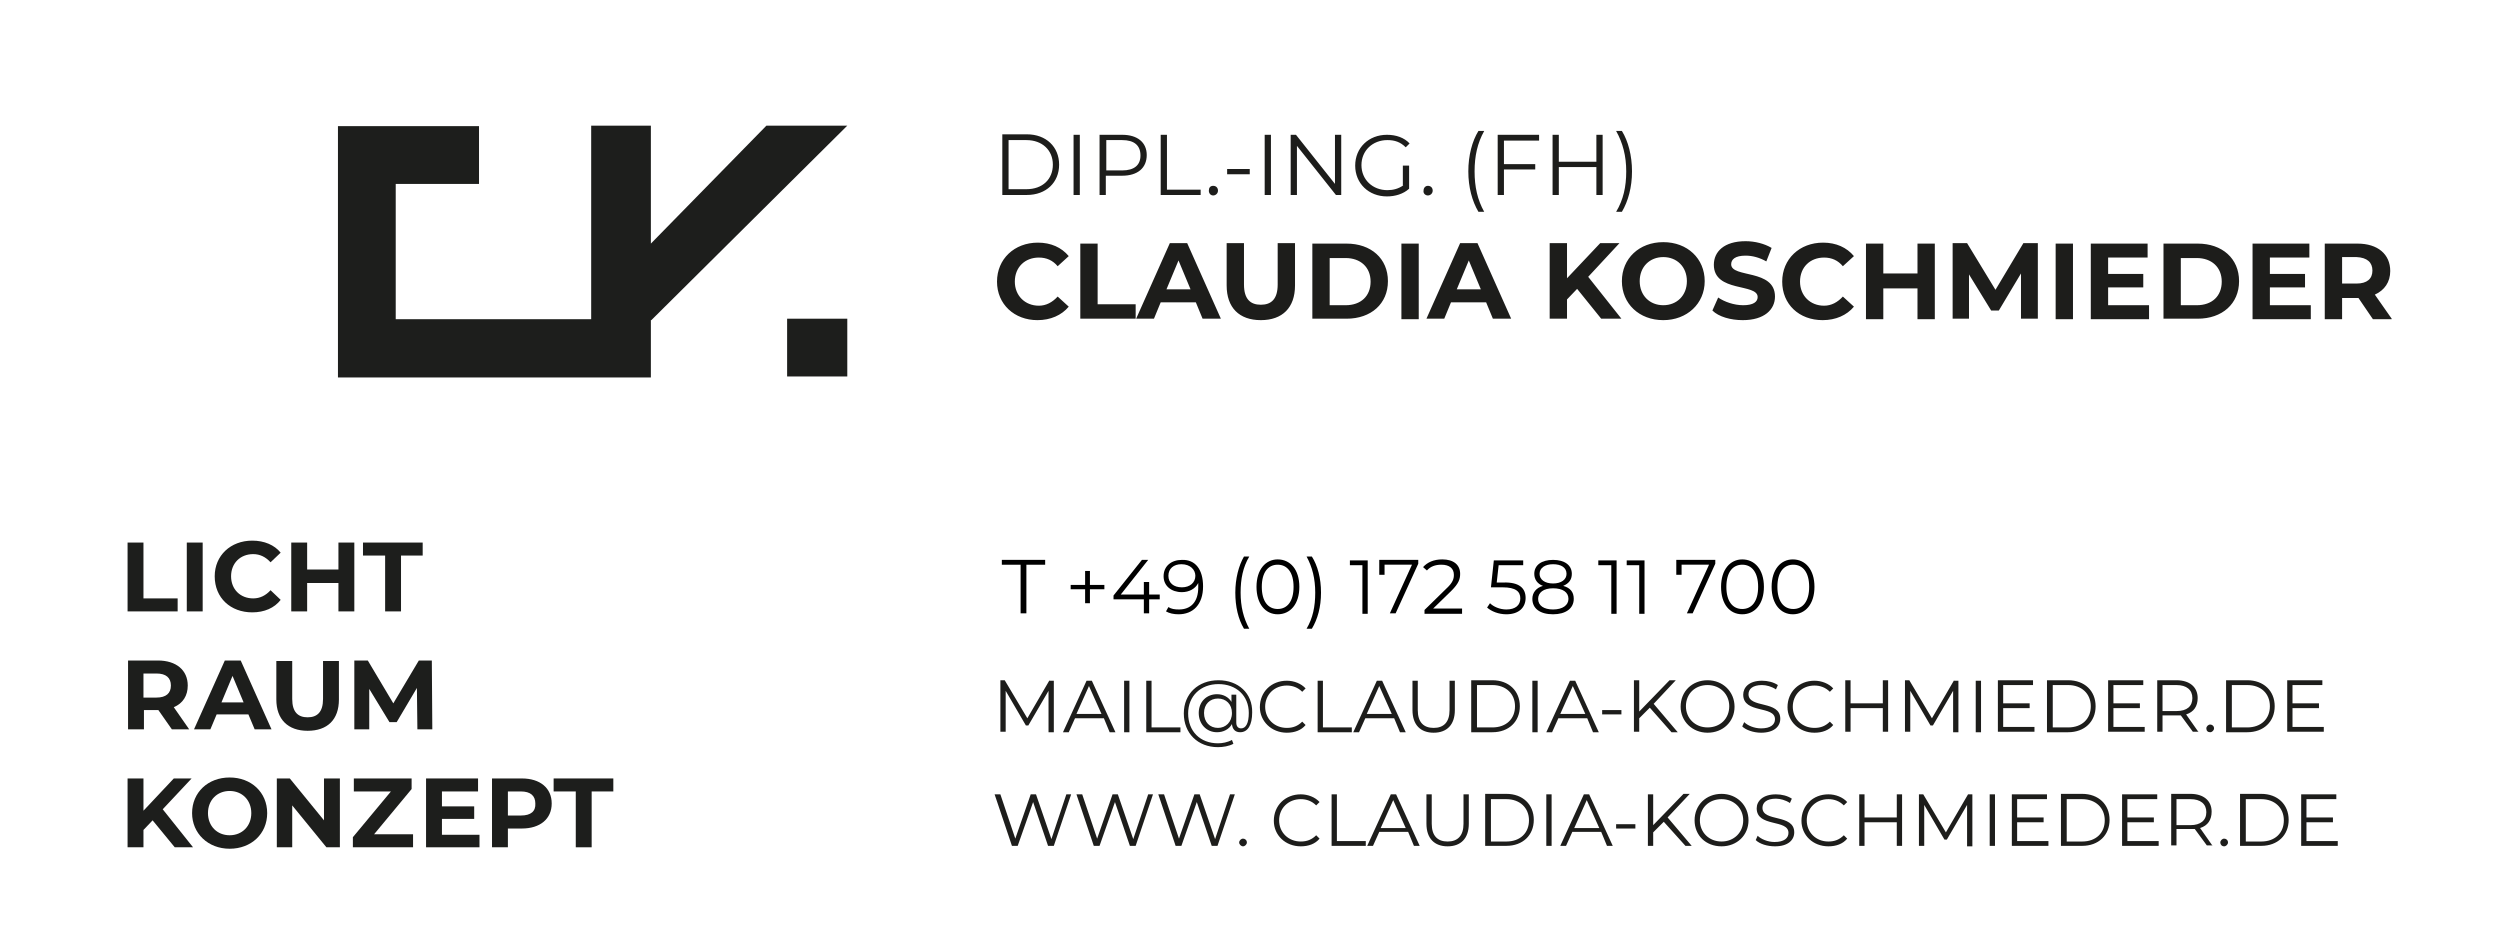 <?xml version="1.0" encoding="utf-8"?>
<!-- Generator: Adobe Illustrator 24.1.2, SVG Export Plug-In . SVG Version: 6.00 Build 0)  -->
<svg version="1.1" id="Ebene_1" xmlns="http://www.w3.org/2000/svg" xmlns:xlink="http://www.w3.org/1999/xlink" x="0px" y="0px"
	 viewBox="0 0 519.3 195.3" style="enable-background:new 0 0 519.3 195.3;" xml:space="preserve">
<style type="text/css">
	.st0{fill:#1D1E1C;}
	.st1{fill:#1D1D1B;}
</style>
<g>
	<polygon class="st0" points="36.9,124.3 29.8,124.3 29.8,112.7 26.5,112.7 26.5,127 36.9,127 	"/>
	<rect x="38.8" y="112.7" class="st0" width="3.3" height="14.3"/>
	<path class="st0" d="M52.4,127.2c2.5,0,4.6-0.9,5.9-2.6l-2.1-2c-1,1.1-2.2,1.7-3.6,1.7c-2.7,0-4.6-1.9-4.6-4.6
		c0-2.7,1.9-4.6,4.6-4.6c1.4,0,2.6,0.6,3.6,1.7l2.1-2c-1.3-1.6-3.4-2.5-5.9-2.5c-4.5,0-7.8,3.1-7.8,7.4
		C44.6,124.2,47.9,127.2,52.4,127.2z"/>
	<polygon class="st0" points="70.3,118.3 63.8,118.3 63.8,112.7 60.5,112.7 60.5,127 63.8,127 63.8,121.1 70.3,121.1 70.3,127 
		73.6,127 73.6,112.7 70.3,112.7 	"/>
	<polygon class="st0" points="83.3,127 83.3,115.4 87.8,115.4 87.8,112.7 75.4,112.7 75.4,115.4 80,115.4 80,127 	"/>
	<path class="st0" d="M29.8,147.5h2.9h0.2l2.8,4h3.6l-3.2-4.6c1.9-0.8,2.9-2.4,2.9-4.5c0-3.2-2.4-5.2-6.2-5.2h-6.2v14.3h3.3V147.5z
		 M29.8,139.9h2.7c2,0,3,0.9,3,2.5c0,1.6-1,2.5-3,2.5h-2.7V139.9z"/>
	<path class="st0" d="M46.7,137.2l-6.4,14.3h3.4l1.3-3.1h6.6l1.3,3.1h3.5L50,137.2H46.7z M46,145.9l2.3-5.5l2.3,5.5H46z"/>
	<path class="st0" d="M63.9,151.8c4.1,0,6.5-2.3,6.5-6.5v-8h-3.3v7.9c0,2.7-1.2,3.8-3.2,3.8c-2,0-3.2-1.1-3.2-3.8v-7.9h-3.3v8
		C57.4,149.4,59.8,151.8,63.9,151.8z"/>
	<polygon class="st0" points="89.7,137.2 87,137.2 81.7,146.1 76.4,137.2 73.6,137.2 73.6,151.5 76.7,151.5 76.7,143.1 80.9,150 
		82.4,150 86.6,142.9 86.7,151.5 89.8,151.5 	"/>
	<polygon class="st0" points="39.8,161.7 36.1,161.7 29.8,168.4 29.8,161.7 26.5,161.7 26.5,176 29.8,176 29.8,172.4 31.7,170.4 
		36.3,176 40.1,176 33.8,168.1 	"/>
	<path class="st0" d="M47.7,161.5c-4.5,0-7.8,3.1-7.8,7.4c0,4.2,3.3,7.4,7.8,7.4c4.5,0,7.8-3.1,7.8-7.4
		C55.5,164.6,52.2,161.5,47.7,161.5z M47.7,173.5c-2.6,0-4.5-1.9-4.5-4.6s1.9-4.6,4.5-4.6c2.6,0,4.5,1.9,4.5,4.6
		S50.3,173.5,47.7,173.5z"/>
	<polygon class="st0" points="67.3,170.4 60.2,161.7 57.5,161.7 57.5,176 60.7,176 60.7,167.3 67.8,176 70.6,176 70.6,161.7 
		67.3,161.7 	"/>
	<polygon class="st0" points="85.5,163.9 85.5,161.7 73.5,161.7 73.5,164.4 81.2,164.4 73.3,173.9 73.3,176 85.8,176 85.8,173.3 
		77.7,173.3 	"/>
	<polygon class="st0" points="91.8,170.1 98.5,170.1 98.5,167.5 91.8,167.5 91.8,164.4 99.3,164.4 99.3,161.7 88.5,161.7 88.5,176 
		99.6,176 99.6,173.4 91.8,173.4 	"/>
	<path class="st0" d="M108.4,161.7h-6.2V176h3.3v-3.9h2.9c3.8,0,6.2-2,6.2-5.2C114.6,163.7,112.2,161.7,108.4,161.7z M108.2,169.4
		h-2.7v-5h2.7c2,0,3,0.9,3,2.5C111.3,168.5,110.3,169.4,108.2,169.4z"/>
	<polygon class="st0" points="115,164.4 119.6,164.4 119.6,176 122.9,176 122.9,164.4 127.4,164.4 127.4,161.7 115,161.7 	"/>
	<rect x="163.5" y="66.2" class="st0" width="12.5" height="12"/>
	<path class="st0" d="M135.3,66.5L176,26.1c0,0-16.8,0-16.8,0l-24,24.5V26.1h-12.4v40.2H82.2V38.2h17.3v-12H70.2v52.2h65V66.5z"/>
</g>
<path class="st1" d="M492.8,56.2c0,1.7-1.1,2.7-3.3,2.7h-3v-5.5h3C491.7,53.5,492.8,54.5,492.8,56.2 M496.8,66.2l-3.5-5
	c2-0.9,3.2-2.6,3.2-4.9c0-3.5-2.6-5.7-6.8-5.7h-6.8v15.7h3.6v-4.4h3.2h0.2l3,4.4H496.8z M471.5,63.3v-3.6h7.3v-2.8h-7.3v-3.4h8.2
	v-2.9h-11.8v15.7H480v-2.9H471.5z M453,63.3v-9.7h3.3c3.1,0,5.2,1.9,5.2,4.9c0,3-2,4.9-5.2,4.9H453z M449.4,66.2h7.1
	c5.1,0,8.6-3.1,8.6-7.8s-3.5-7.8-8.6-7.8h-7.1V66.2z M437.9,63.3v-3.6h7.3v-2.8h-7.3v-3.4h8.2v-2.9h-11.8v15.7h12.1v-2.9H437.9z
	 M430.6,66.2V50.6H427v15.7H430.6z M423.3,66.2l0-15.7h-3l-5.8,9.7l-5.9-9.7h-3v15.7h3.4V57l4.6,7.5h1.6l4.6-7.7l0,9.4H423.3z
	 M398.3,50.6v6.2h-7.1v-6.2h-3.6v15.7h3.6v-6.4h7.1v6.4h3.6V50.6H398.3z M378.6,66.5c2.7,0,5-1,6.5-2.8l-2.3-2.1
	c-1.1,1.2-2.4,1.9-3.9,1.9c-2.9,0-5-2.1-5-5c0-3,2.1-5,5-5c1.6,0,2.9,0.6,3.9,1.8l2.3-2.1c-1.5-1.8-3.7-2.8-6.4-2.8
	c-4.9,0-8.5,3.4-8.5,8.1S373.7,66.5,378.6,66.5 M362,66.5c4.5,0,6.7-2.2,6.7-4.9c0-5.8-9.1-3.8-9.1-6.7c0-1,0.8-1.8,3-1.8
	c1.4,0,2.9,0.4,4.3,1.2l1.1-2.8c-1.5-0.9-3.5-1.4-5.4-1.4c-4.5,0-6.6,2.2-6.6,4.9c0,5.8,9.1,3.8,9.1,6.7c0,1-0.9,1.7-3,1.7
	c-1.9,0-3.9-0.7-5.2-1.6l-1.2,2.7C357,65.8,359.5,66.5,362,66.5 M345.5,63.4c-2.8,0-4.9-2-4.9-5c0-3,2.1-5,4.9-5c2.8,0,4.9,2,4.9,5
	C350.4,61.4,348.3,63.4,345.5,63.4 M345.5,66.5c4.9,0,8.6-3.4,8.6-8.1s-3.6-8.1-8.6-8.1c-5,0-8.6,3.4-8.6,8.1
	C336.9,63.1,340.5,66.5,345.5,66.5 M332.6,66.2h4.2l-6.9-8.7l6.5-7h-4l-6.9,7.3v-7.3h-3.6v15.7h3.6v-4l2.1-2.2L332.6,66.2z
	 M302.6,60.1l2.5-6l2.5,6H302.6z M310.1,66.2h3.8l-7-15.7h-3.6l-7,15.7h3.7l1.4-3.4h7.3L310.1,66.2z M294.7,66.2V50.6h-3.6v15.7
	H294.7z M276.2,63.3v-9.7h3.3c3.1,0,5.2,1.9,5.2,4.9c0,3-2,4.9-5.2,4.9H276.2z M272.6,66.2h7.1c5.1,0,8.6-3.1,8.6-7.8
	s-3.5-7.8-8.6-7.8h-7.1V66.2z M261.9,66.5c4.5,0,7.1-2.6,7.1-7.2v-8.8h-3.6v8.6c0,3-1.3,4.2-3.5,4.2c-2.2,0-3.5-1.2-3.5-4.2v-8.6
	h-3.6v8.8C254.8,63.9,257.4,66.5,261.9,66.5 M242.3,60.1l2.5-6l2.5,6H242.3z M249.8,66.2h3.8l-7-15.7H243l-7,15.7h3.7l1.4-3.4h7.3
	L249.8,66.2z M224.4,66.2h11.5v-3h-7.9V50.6h-3.6V66.2z M215.5,66.5c2.7,0,5-1,6.5-2.8l-2.3-2.1c-1.1,1.2-2.4,1.9-3.9,1.9
	c-2.9,0-5-2.1-5-5c0-3,2.1-5,5-5c1.6,0,2.9,0.6,3.9,1.8l2.3-2.1c-1.5-1.8-3.7-2.8-6.4-2.8c-4.9,0-8.5,3.4-8.5,8.1
	S210.7,66.5,215.5,66.5"/>
<path class="st1" d="M336.9,44c1.3-2.2,2.1-5.1,2.1-8.4c0-3.3-0.8-6.3-2.1-8.4h-1.2c1.4,2.5,2.1,5.2,2.1,8.4c0,3.2-0.6,5.9-2.1,8.4
	H336.9z M331.6,28v5.6h-7.8V28h-1.3v12.5h1.3v-5.8h7.8v5.8h1.3V28H331.6z M319.7,29.1V28h-8.6v12.5h1.3v-5.3h6.5v-1.1h-6.5v-4.9
	H319.7z M307.1,44h1.2c-1.4-2.5-2-5.2-2-8.4c0-3.2,0.6-5.9,2-8.4h-1.2c-1.3,2.1-2.1,5.1-2.1,8.4C305,38.9,305.8,41.8,307.1,44
	 M296.6,40.6c0.5,0,1-0.4,1-1c0-0.6-0.4-1-1-1c-0.5,0-0.9,0.4-0.9,1C295.6,40.2,296.1,40.6,296.6,40.6 M291.5,38.5
	c-1,0.7-2.1,1-3.3,1c-3.1,0-5.4-2.2-5.4-5.2c0-3,2.3-5.2,5.4-5.2c1.5,0,2.7,0.4,3.8,1.5l0.8-0.8c-1.1-1.2-2.8-1.8-4.7-1.8
	c-3.8,0-6.6,2.7-6.6,6.4s2.8,6.4,6.6,6.4c1.7,0,3.4-0.5,4.6-1.6v-4.8h-1.3V38.5z M277.3,28v10.2L269.2,28h-1.1v12.5h1.3V30.3
	l8.1,10.2h1.1V28H277.3z M264,40.5V28h-1.3v12.5H264z M259.6,36.2v-1.1h-4.7v1.1H259.6z M252,40.6c0.5,0,1-0.4,1-1c0-0.6-0.4-1-1-1
	s-0.9,0.4-0.9,1C251.1,40.2,251.5,40.6,252,40.6 M241.1,40.5h8.3v-1.1h-7V28h-1.3V40.5z M233.1,35.4h-3.3v-6.3h3.3
	c2.5,0,3.8,1.1,3.8,3.2C236.9,34.3,235.6,35.4,233.1,35.4 M233.1,28h-4.7v12.5h1.3v-4h3.4c3.2,0,5.1-1.6,5.1-4.3
	C238.2,29.6,236.3,28,233.1,28 M224.3,40.5V28H223v12.5H224.3z M209.5,39.4V29.1h3.7c3.3,0,5.5,2.1,5.5,5.1c0,3-2.1,5.1-5.5,5.1
	H209.5z M208.2,40.5h5.1c4,0,6.7-2.6,6.7-6.3c0-3.7-2.7-6.3-6.7-6.3h-5.1V40.5z"/>
<path class="st1" d="M479.1,174.8v-4h5.5v-1h-5.5V166h6.2v-1H478v10.7h7.6v-1H479.1z M466.5,174.8V166h3.2c2.8,0,4.7,1.8,4.7,4.4
	c0,2.6-1.8,4.4-4.7,4.4H466.5z M465.3,175.7h4.4c3.4,0,5.7-2.2,5.7-5.4c0-3.2-2.3-5.4-5.7-5.4h-4.4V175.7z M462,175.8
	c0.4,0,0.8-0.4,0.8-0.8c0-0.5-0.4-0.8-0.8-0.8c-0.4,0-0.8,0.4-0.8,0.8C461.2,175.4,461.5,175.8,462,175.8 M455,171.4h-2.9V166h2.9
	c2.1,0,3.3,1,3.3,2.7C458.3,170.4,457.1,171.4,455,171.4 M459.6,175.7l-2.6-3.7c1.6-0.5,2.4-1.7,2.4-3.4c0-2.3-1.7-3.7-4.4-3.7h-4
	v10.7h1.1v-3.4h2.9c0.3,0,0.6,0,0.9,0l2.5,3.4H459.6z M441.9,174.8v-4h5.5v-1h-5.5V166h6.2v-1h-7.3v10.7h7.6v-1H441.9z M429.3,174.8
	V166h3.2c2.8,0,4.7,1.8,4.7,4.4c0,2.6-1.8,4.4-4.7,4.4H429.3z M428.1,175.7h4.4c3.4,0,5.7-2.2,5.7-5.4c0-3.2-2.3-5.4-5.7-5.4h-4.4
	V175.7z M419,174.8v-4h5.5v-1H419V166h6.2v-1h-7.3v10.7h7.6v-1H419z M414.4,175.7V165h-1.1v10.7H414.4z M408.8,165l-4.6,7.9
	l-4.7-7.9h-0.9v10.7h1.1v-8.5l4.2,7.2h0.5l4.2-7.2v8.6h1.1V165H408.8z M394,165v4.8h-6.7V165h-1.1v10.7h1.1v-4.9h6.7v4.9h1.1V165
	H394z M379.8,175.8c1.6,0,3-0.5,3.9-1.6l-0.7-0.7c-0.9,0.9-1.9,1.3-3.2,1.3c-2.6,0-4.5-1.9-4.5-4.4c0-2.5,1.9-4.4,4.5-4.4
	c1.2,0,2.3,0.4,3.2,1.3l0.7-0.7c-0.9-1-2.4-1.6-3.9-1.6c-3.2,0-5.6,2.3-5.6,5.5C374.2,173.5,376.6,175.8,379.8,175.8 M368.7,175.8
	c2.7,0,4-1.3,4-2.9c0-3.9-6.6-2.1-6.6-5.1c0-1.1,0.9-1.9,2.8-1.9c0.9,0,2,0.3,2.9,0.9l0.4-0.9c-0.9-0.6-2.1-0.9-3.3-0.9
	c-2.7,0-4,1.4-4,2.9c0,4,6.6,2.2,6.6,5.1c0,1.1-0.9,1.9-2.9,1.9c-1.4,0-2.8-0.6-3.5-1.3l-0.4,0.9
	C365.5,175.3,367.1,175.8,368.7,175.8 M357.6,174.8c-2.6,0-4.5-1.9-4.5-4.4c0-2.6,1.9-4.4,4.5-4.4c2.6,0,4.5,1.9,4.5,4.4
	C362.1,172.9,360.2,174.8,357.6,174.8 M357.6,175.8c3.2,0,5.6-2.3,5.6-5.4c0-3.1-2.4-5.5-5.6-5.5c-3.2,0-5.6,2.3-5.6,5.5
	C352,173.5,354.3,175.8,357.6,175.8 M350.1,175.7h1.3l-5-5.9l4.6-4.9h-1.3l-6.3,6.5V165h-1.1v10.7h1.1v-2.8l2.2-2.2L350.1,175.7z
	 M339.7,172.1v-0.9h-4v0.9H339.7z M327,172l2.6-5.8l2.6,5.8H327z M333.8,175.7h1.2l-4.9-10.7H329l-4.9,10.7h1.2l1.3-2.9h6
	L333.8,175.7z M322.3,175.7V165h-1.1v10.7H322.3z M309.7,174.8V166h3.2c2.8,0,4.7,1.8,4.7,4.4c0,2.6-1.8,4.4-4.7,4.4H309.7z
	 M308.5,175.7h4.4c3.4,0,5.7-2.2,5.7-5.4c0-3.2-2.3-5.4-5.7-5.4h-4.4V175.7z M300.7,175.8c2.7,0,4.4-1.6,4.4-4.7V165H304v6.1
	c0,2.5-1.2,3.7-3.3,3.7c-2.1,0-3.3-1.2-3.3-3.7V165h-1.1v6.1C296.3,174.2,298,175.8,300.7,175.8 M286.8,172l2.6-5.8l2.6,5.8H286.8z
	 M293.7,175.7h1.2L290,165h-1.1l-4.9,10.7h1.2l1.3-2.9h6L293.7,175.7z M276.6,175.7h7.1v-1h-6V165h-1.1V175.7z M270.2,175.8
	c1.6,0,3-0.5,3.9-1.6l-0.7-0.7c-0.9,0.9-1.9,1.3-3.2,1.3c-2.6,0-4.5-1.9-4.5-4.4c0-2.5,1.9-4.4,4.5-4.4c1.2,0,2.3,0.4,3.2,1.3
	l0.7-0.7c-0.9-1-2.4-1.6-3.9-1.6c-3.2,0-5.6,2.3-5.6,5.5C264.6,173.5,267,175.8,270.2,175.8 M258.2,175.8c0.4,0,0.8-0.4,0.8-0.8
	c0-0.5-0.4-0.8-0.8-0.8s-0.8,0.4-0.8,0.8C257.4,175.4,257.8,175.8,258.2,175.8 M255.5,165l-3.1,9.3l-3.2-9.3h-1.1l-3.2,9.2l-3.1-9.2
	h-1.2l3.6,10.7h1.2l3.2-9.1l3.1,9.1h1.2l3.6-10.7H255.5z M238.5,165l-3.1,9.3l-3.2-9.3h-1.1l-3.2,9.2l-3.1-9.2h-1.2l3.6,10.7h1.2
	l3.2-9.1l3.1,9.1h1.2l3.6-10.7H238.5z M221.5,165l-3.1,9.3l-3.2-9.3h-1.1l-3.2,9.2l-3.1-9.2h-1.2l3.6,10.7h1.2l3.2-9.1l3.1,9.1h1.2
	l3.6-10.7H221.5z"/>
<path class="st1" d="M476.2,151.1v-4h5.5v-1h-5.5v-3.8h6.2v-1h-7.3v10.7h7.6v-1H476.2z M463.6,151.1v-8.8h3.2c2.9,0,4.7,1.8,4.7,4.4
	c0,2.6-1.8,4.4-4.7,4.4H463.6z M462.4,152.1h4.4c3.4,0,5.7-2.2,5.7-5.4c0-3.2-2.3-5.4-5.7-5.4h-4.4V152.1z M459.1,152.1
	c0.4,0,0.8-0.4,0.8-0.8c0-0.5-0.4-0.8-0.8-0.8c-0.4,0-0.8,0.4-0.8,0.8C458.3,151.8,458.6,152.1,459.1,152.1 M452.1,147.7h-2.9v-5.4
	h2.9c2.1,0,3.3,1,3.3,2.7C455.4,146.7,454.3,147.7,452.1,147.7 M456.7,152.1l-2.6-3.7c1.6-0.5,2.4-1.7,2.4-3.4
	c0-2.3-1.7-3.7-4.4-3.7h-4v10.7h1.1v-3.4h2.9c0.3,0,0.6,0,0.9,0l2.5,3.4H456.7z M439,151.1v-4h5.5v-1H439v-3.8h6.2v-1h-7.3v10.7h7.6
	v-1H439z M426.4,151.1v-8.8h3.2c2.8,0,4.7,1.8,4.7,4.4c0,2.6-1.8,4.4-4.7,4.4H426.4z M425.2,152.1h4.4c3.4,0,5.7-2.2,5.7-5.4
	c0-3.2-2.3-5.4-5.7-5.4h-4.4V152.1z M416.1,151.1v-4h5.5v-1h-5.5v-3.8h6.2v-1H415v10.7h7.6v-1H416.1z M411.5,152.1v-10.7h-1.1v10.7
	H411.5z M405.9,141.3l-4.6,7.9l-4.7-7.9h-0.9v10.7h1.1v-8.5l4.2,7.2h0.5l4.2-7.2v8.6h1.1v-10.7H405.9z M391.1,141.3v4.8h-6.7v-4.8
	h-1.1v10.7h1.1v-4.9h6.7v4.9h1.1v-10.7H391.1z M376.9,152.2c1.6,0,3-0.5,3.9-1.6l-0.7-0.7c-0.9,0.9-1.9,1.3-3.2,1.3
	c-2.6,0-4.5-1.9-4.5-4.4c0-2.5,1.9-4.4,4.5-4.4c1.2,0,2.3,0.4,3.2,1.3l0.7-0.7c-0.9-1-2.4-1.6-3.9-1.6c-3.2,0-5.6,2.3-5.6,5.5
	C371.3,149.8,373.7,152.2,376.9,152.2 M365.8,152.2c2.7,0,4-1.3,4-2.9c0-3.9-6.6-2.1-6.6-5.1c0-1.1,0.9-1.9,2.8-1.9
	c0.9,0,2,0.3,2.9,0.9l0.4-0.9c-0.9-0.6-2.1-0.9-3.3-0.9c-2.7,0-3.9,1.4-3.9,2.9c0,4,6.6,2.2,6.6,5.1c0,1.1-0.9,1.9-2.9,1.9
	c-1.4,0-2.8-0.6-3.5-1.3l-0.4,0.9C362.6,151.6,364.2,152.2,365.8,152.2 M354.7,151.1c-2.6,0-4.5-1.9-4.5-4.4c0-2.6,1.9-4.4,4.5-4.4
	c2.6,0,4.5,1.9,4.5,4.4C359.2,149.3,357.3,151.1,354.7,151.1 M354.7,152.2c3.2,0,5.6-2.3,5.6-5.4c0-3.1-2.4-5.5-5.6-5.5
	c-3.2,0-5.6,2.3-5.6,5.5C349.1,149.8,351.5,152.2,354.7,152.2 M347.2,152.1h1.3l-5-5.9l4.6-4.9h-1.3l-6.3,6.5v-6.5h-1.1v10.7h1.1
	v-2.8l2.2-2.2L347.2,152.1z M336.8,148.4v-0.9h-4v0.9H336.8z M324.1,148.3l2.6-5.8l2.6,5.8H324.1z M330.9,152.1h1.2l-4.9-10.7h-1.1
	l-4.9,10.7h1.2l1.3-2.9h6L330.9,152.1z M319.4,152.1v-10.7h-1.1v10.7H319.4z M306.8,151.1v-8.8h3.2c2.8,0,4.7,1.8,4.7,4.4
	c0,2.6-1.8,4.4-4.7,4.4H306.8z M305.6,152.1h4.4c3.4,0,5.7-2.2,5.7-5.4c0-3.2-2.3-5.4-5.7-5.4h-4.4V152.1z M297.8,152.2
	c2.7,0,4.4-1.6,4.4-4.7v-6.1h-1.1v6.1c0,2.5-1.2,3.7-3.3,3.7c-2.1,0-3.3-1.2-3.3-3.7v-6.1h-1.1v6.1
	C293.4,150.6,295.1,152.2,297.8,152.2 M283.9,148.3l2.6-5.8l2.6,5.8H283.9z M290.8,152.1h1.2l-4.9-10.7h-1.1l-4.9,10.7h1.2l1.3-2.9
	h6L290.8,152.1z M273.7,152.1h7.1v-1h-6v-9.7h-1.1V152.1z M267.3,152.2c1.6,0,3-0.5,3.9-1.6l-0.7-0.7c-0.9,0.9-1.9,1.3-3.2,1.3
	c-2.6,0-4.5-1.9-4.5-4.4c0-2.5,1.9-4.4,4.5-4.4c1.2,0,2.3,0.4,3.2,1.3l0.7-0.7c-0.9-1-2.4-1.6-3.9-1.6c-3.2,0-5.6,2.3-5.6,5.5
	C261.7,149.8,264.1,152.2,267.3,152.2 M253,151.2c-1.7,0-2.9-1.2-2.9-3.1c0-1.8,1.2-3,2.9-3c1.7,0,2.9,1.2,2.9,3
	C255.9,150,254.6,151.2,253,151.2 M253.1,141.3c-4.2,0-7.2,2.8-7.2,6.9c0,4.1,2.9,7,7.1,7c1,0,2.3-0.2,3.2-0.7l-0.3-0.8
	c-0.9,0.5-2,0.7-2.9,0.7c-3.7,0-6.2-2.5-6.2-6.2c0-3.6,2.6-6.1,6.3-6.1c3.7,0,6.3,2.4,6.3,6c0,2.1-0.6,3.2-1.6,3.2
	c-0.5,0-1-0.3-1-1.2v-5.8h-1v1.5c-0.6-1-1.7-1.6-3-1.6c-2.2,0-3.8,1.6-3.8,3.9c0,2.3,1.6,4,3.8,4c1.3,0,2.5-0.6,3.1-1.7
	c0.1,1.1,0.7,1.7,1.7,1.7c1.6,0,2.5-1.5,2.5-4.1C260.2,144,257.2,141.3,253.1,141.3 M238.1,152.1h7.1v-1h-6v-9.7h-1.1V152.1z
	 M234.6,152.1v-10.7h-1.1v10.7H234.6z M223.6,148.3l2.6-5.8l2.6,5.8H223.6z M230.5,152.1h1.2l-4.9-10.7h-1.1l-4.9,10.7h1.2l1.3-2.9
	h6L230.5,152.1z M218,141.3l-4.6,7.9l-4.7-7.9h-0.9v10.7h1.1v-8.5l4.2,7.2h0.5l4.2-7.2v8.6h1.1v-10.7H218z"/>
<g>
	<path d="M212,117.3h-3.9v-1h9v1h-3.9v10.1H212V117.3z"/>
	<path d="M229.4,122.4h-3v2.9h-1v-2.9h-3v-0.9h3v-2.9h1v2.9h3V122.4z"/>
	<path d="M240.9,124.5h-2.2v2.9h-1.1v-2.9h-6.3v-0.8l5.9-7.4h1.3l-5.7,7.2h4.8v-2.6h1.1v2.6h2.2V124.5z"/>
	<path d="M249.9,121.8c0,3.8-2.1,5.8-5.1,5.8c-1,0-1.9-0.2-2.6-0.6l0.5-0.9c0.6,0.4,1.3,0.5,2.2,0.5c2.4,0,4-1.5,4-4.6
		c0-0.3,0-0.6,0-0.9c-0.6,1.2-1.9,1.9-3.4,1.9c-2.2,0-3.8-1.3-3.8-3.3c0-2.1,1.6-3.4,3.8-3.4C248.3,116.2,249.9,118.3,249.9,121.8z
		 M248.3,119.6c0-1.2-1-2.4-2.9-2.4c-1.6,0-2.7,0.9-2.7,2.4c0,1.5,1.1,2.4,2.8,2.4C247.2,122,248.3,121,248.3,119.6z"/>
	<path d="M256.6,123.1c0-2.9,0.7-5.6,1.8-7.5h1.1c-1.3,2.2-1.8,4.6-1.8,7.5s0.6,5.3,1.8,7.5h-1.1C257.2,128.6,256.6,126,256.6,123.1
		z"/>
	<path d="M261,121.9c0-3.6,1.9-5.7,4.4-5.7c2.6,0,4.5,2.1,4.5,5.7c0,3.6-1.9,5.7-4.5,5.7C262.9,127.6,261,125.5,261,121.9z
		 M268.7,121.9c0-3-1.3-4.6-3.3-4.6s-3.3,1.6-3.3,4.6c0,3,1.3,4.6,3.3,4.6S268.7,124.9,268.7,121.9z"/>
	<path d="M271.4,130.6c1.3-2.2,1.8-4.6,1.8-7.5s-0.6-5.3-1.8-7.5h1.1c1.2,1.9,1.9,4.5,1.9,7.5s-0.7,5.5-1.9,7.5H271.4z"/>
	<path d="M284.1,116.3v11.2h-1.1v-10.1h-2.6v-1H284.1z"/>
	<path d="M294.6,116.3v0.8l-4.7,10.3h-1.2l4.6-10.1h-5.7v2.1h-1.1v-3.1H294.6z"/>
	<path d="M303.7,126.5v1h-7.8v-0.8l4.6-4.5c1.3-1.2,1.5-2,1.5-2.8c0-1.3-0.9-2.1-2.6-2.1c-1.3,0-2.3,0.4-3,1.2l-0.8-0.7
		c0.9-1,2.2-1.6,4-1.6c2.3,0,3.7,1.1,3.7,3c0,1.1-0.3,2-1.8,3.5l-3.8,3.7H303.7z"/>
	<path d="M316.9,124.2c0,1.9-1.3,3.4-4,3.4c-1.6,0-3.1-0.6-4-1.4l0.6-0.9c0.7,0.7,2,1.3,3.4,1.3c1.9,0,2.9-0.9,2.9-2.3
		c0-1.4-0.9-2.3-3.7-2.3h-2.4l0.6-5.6h6.1v1h-5.1l-0.4,3.6h1.4C315.6,120.9,316.9,122.2,316.9,124.2z"/>
	<path d="M326.9,124.4c0,2-1.7,3.2-4.3,3.2c-2.7,0-4.3-1.2-4.3-3.2c0-1.3,0.8-2.3,2.2-2.7c-1.1-0.4-1.8-1.3-1.8-2.5
		c0-1.8,1.5-2.9,3.9-2.9c2.4,0,3.9,1.1,3.9,2.9c0,1.2-0.6,2-1.8,2.5C326.2,122.1,326.9,123,326.9,124.4z M325.8,124.4
		c0-1.4-1.2-2.2-3.2-2.2c-2,0-3.1,0.9-3.1,2.2c0,1.4,1.2,2.2,3.1,2.2C324.6,126.6,325.8,125.7,325.8,124.4z M322.6,121.2
		c1.7,0,2.8-0.8,2.8-2c0-1.3-1.1-2-2.8-2c-1.7,0-2.8,0.8-2.8,2C319.8,120.4,320.9,121.2,322.6,121.2z"/>
	<path d="M335.8,116.3v11.2h-1.1v-10.1H332v-1H335.8z"/>
	<path d="M341.6,116.3v11.2h-1.1v-10.1h-2.6v-1H341.6z"/>
	<path d="M356.3,116.3v0.8l-4.7,10.3h-1.2l4.6-10.1h-5.7v2.1h-1.1v-3.1H356.3z"/>
	<path d="M357.5,121.9c0-3.6,1.9-5.7,4.4-5.7c2.6,0,4.5,2.1,4.5,5.7c0,3.6-1.9,5.7-4.5,5.7C359.3,127.6,357.5,125.5,357.5,121.9z
		 M365.2,121.9c0-3-1.3-4.6-3.3-4.6s-3.3,1.6-3.3,4.6c0,3,1.3,4.6,3.3,4.6S365.2,124.9,365.2,121.9z"/>
	<path d="M368,121.9c0-3.6,1.9-5.7,4.4-5.7c2.6,0,4.5,2.1,4.5,5.7c0,3.6-1.9,5.7-4.5,5.7C369.9,127.6,368,125.5,368,121.9z
		 M375.8,121.9c0-3-1.3-4.6-3.3-4.6s-3.3,1.6-3.3,4.6c0,3,1.3,4.6,3.3,4.6S375.8,124.9,375.8,121.9z"/>
</g>
</svg>
